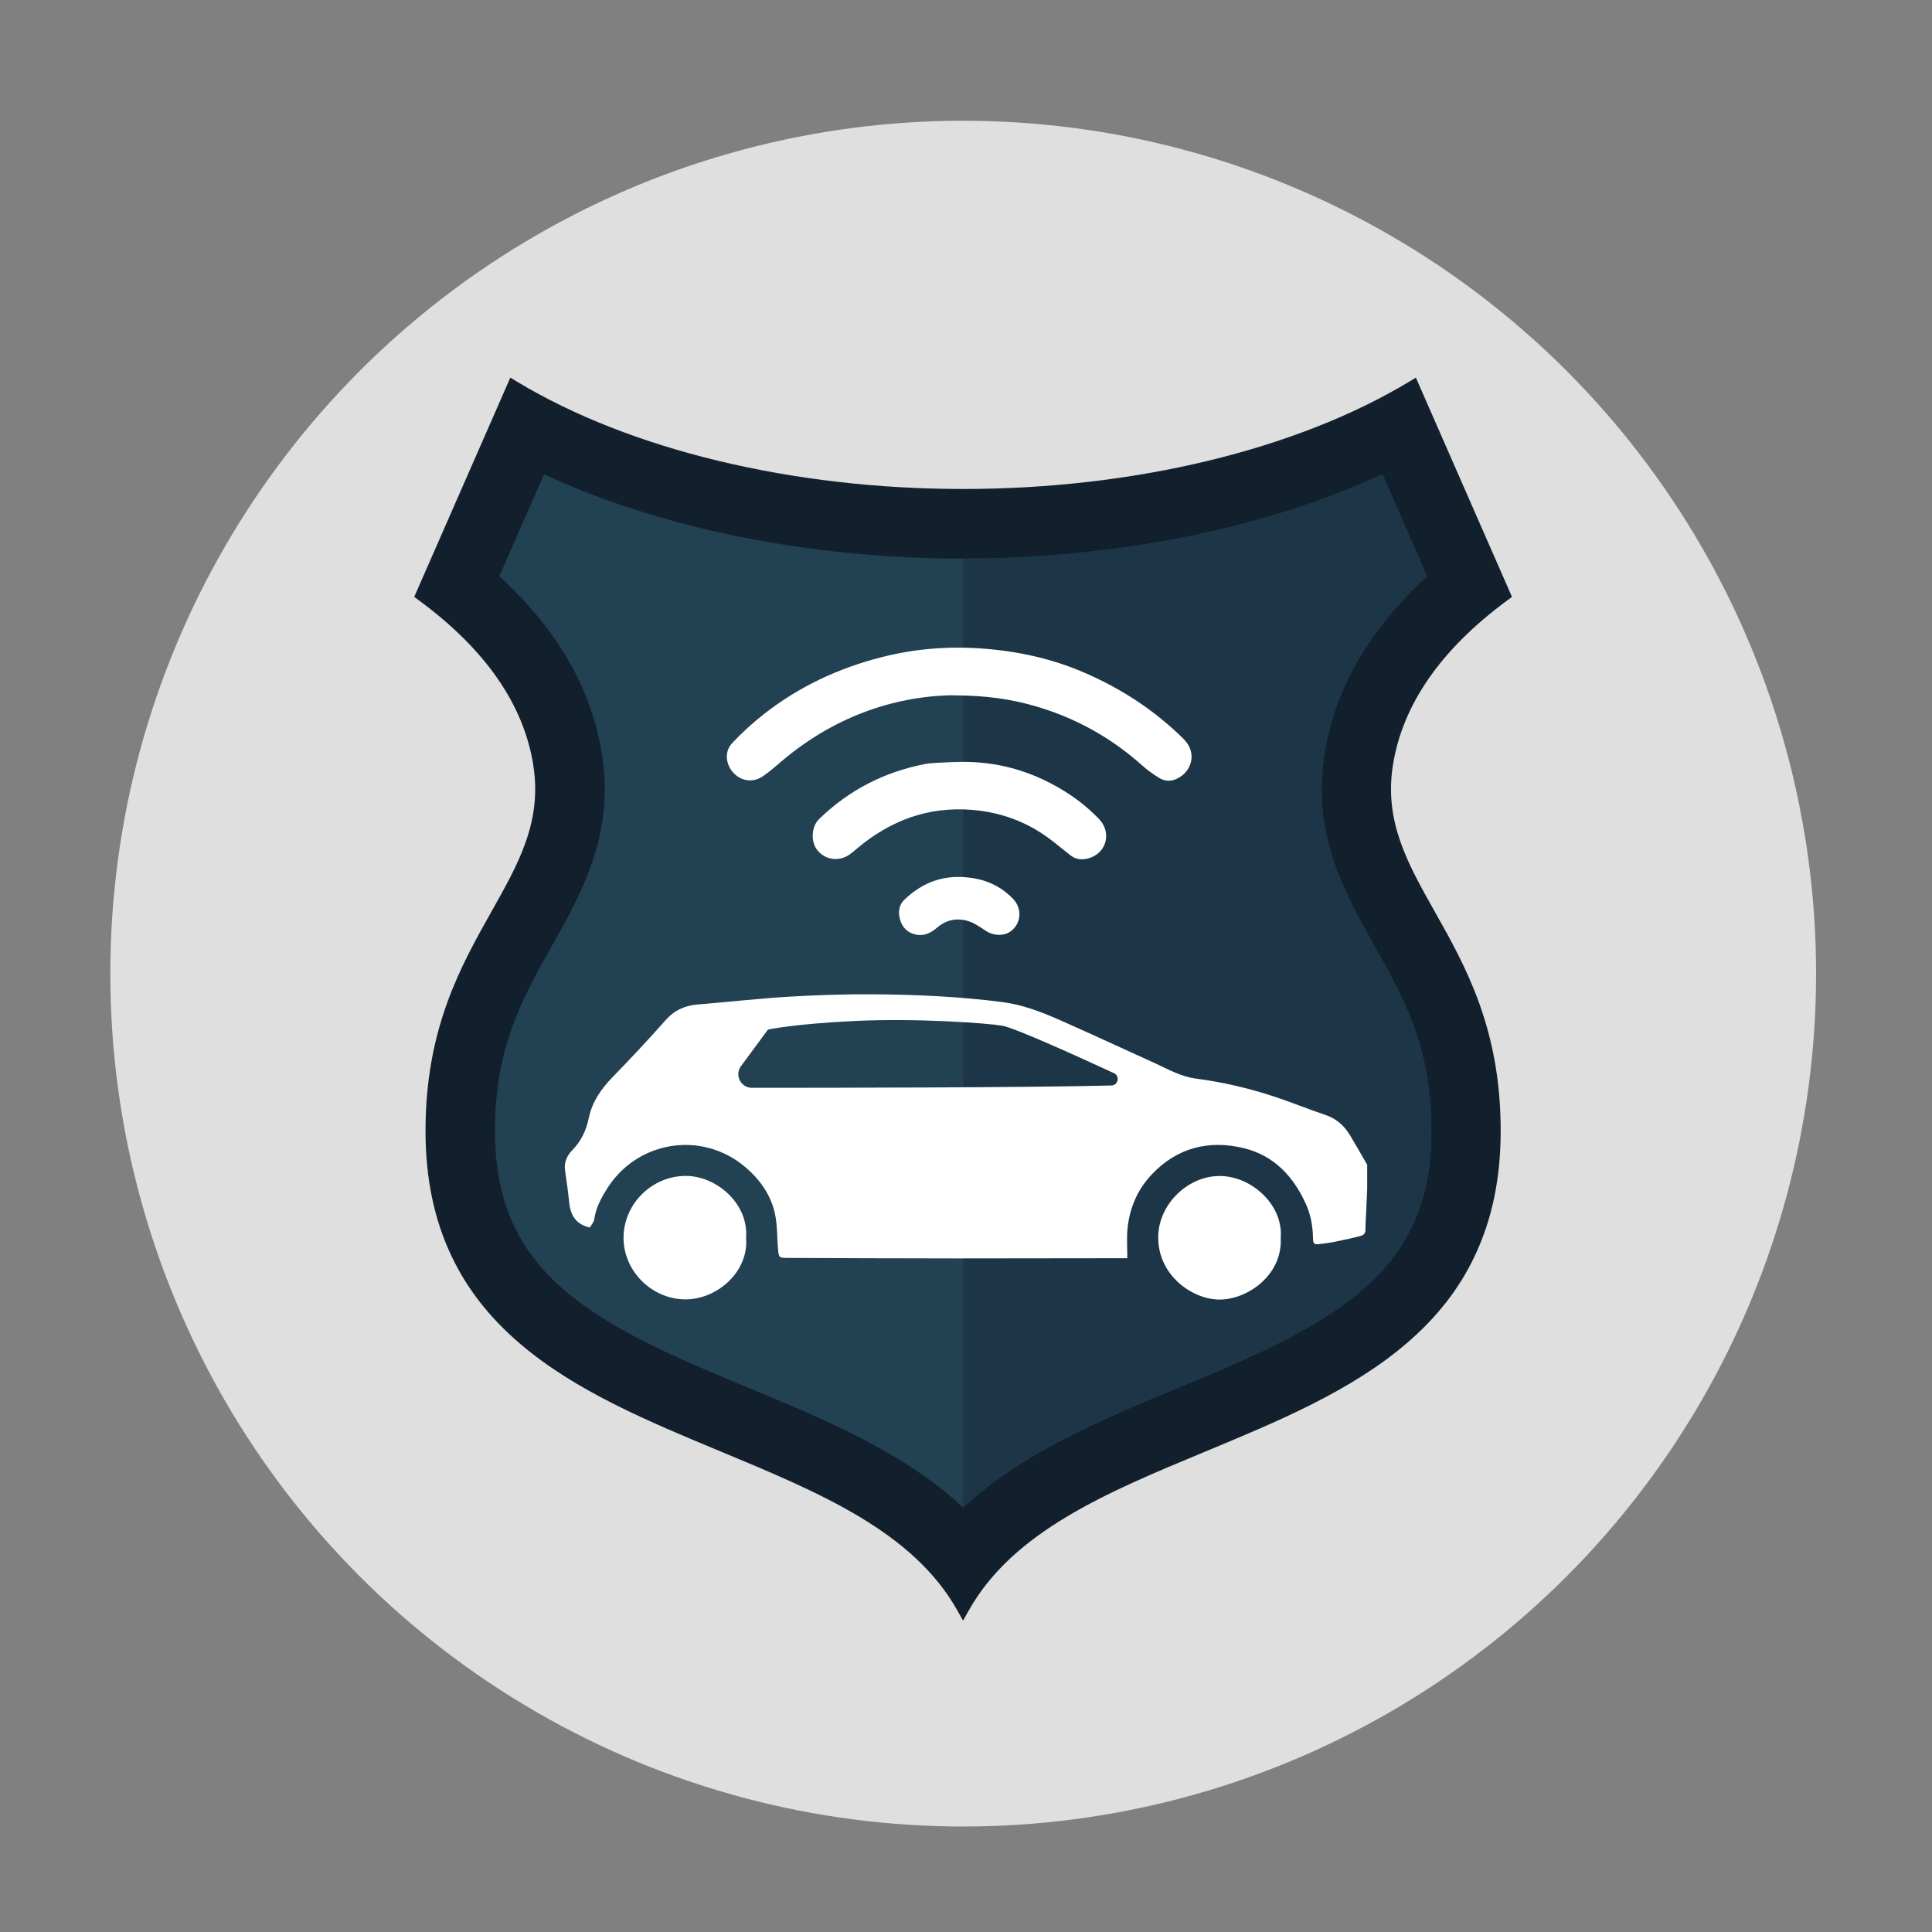 <?xml version="1.0" encoding="UTF-8"?>
<svg xmlns="http://www.w3.org/2000/svg" width="200" height="200" xmlns:xlink="http://www.w3.org/1999/xlink" viewBox="0 0 200 200">
  <rect x="0" y="0" width="200" height="200" fill="#808080" stroke="none"/>
  <defs>
    <style>
      .cls-1 {
        fill: #fff;
      }

      .cls-2 {
        fill: #12202e;
      }

      .cls-3 {
        fill: #224254;
      }

      .cls-4 {
        clip-path: url(#clippath);
      }

      .cls-5 {
        fill: none;
      }

      .cls-6 {
        fill: #1c3647;
      }

      .cls-7 {
        fill: #f6f6f6;
        isolation: isolate;
        opacity: .8;
      }
    </style>
    <clipPath id="clippath">
      <path d="M100,156.05c-6.11-5.69-14.33-9.11-22.36-12.44-6.87-2.86-13.97-5.81-18.87-10-2.36-2.02-4.07-4.2-5.24-6.66-1.34-2.83-2-6.06-2-9.89,0-8.67,2.87-13.78,5.92-19.18,3.02-5.36,6.43-11.43,5.18-19.66-1.05-6.84-4.62-13.07-10.65-18.56l4.62-10.55c12.11,5.59,27.5,8.72,43.4,8.72s31.29-3.13,43.4-8.72l4.62,10.55c-6.03,5.49-9.61,11.72-10.65,18.56-1.26,8.24,2.16,14.31,5.18,19.66,3.04,5.4,5.92,10.51,5.92,19.18,0,3.83-.65,7.06-2,9.89-1.17,2.46-2.88,4.64-5.24,6.66-4.89,4.19-12,7.15-18.86,10-8.03,3.34-16.26,6.76-22.36,12.44Z" fill="none"/>
    </clipPath>
  </defs>
  <g id="Capa_2" data-name="Capa 2">
    <circle cx="99.71" cy="100.79" r="88.29" fill="#f6f6f6" isolation="isolate" opacity=".8"/>
  </g>
  <g id="Capa_1" data-name="Capa 1">
    <path d="M99.71,167.79l-.62-1.1c-4.6-8.17-14.27-12.18-24.5-16.44-7.39-3.07-15.03-6.24-20.79-11.18-3.14-2.69-5.45-5.65-7.06-9.04-1.81-3.82-2.69-8.06-2.69-12.98,0-10.56,3.64-17.02,6.84-22.71,2.8-4.97,5.21-9.26,4.33-15.04-.96-6.31-4.96-12.09-11.88-17.17l-.46-.34,9.95-22.7,.69,.42c11.71,7.06,28.54,11.11,46.18,11.11s34.46-4.05,46.18-11.11l.69-.42,9.95,22.7-.46,.34c-6.92,5.09-10.91,10.86-11.88,17.17-.88,5.78,1.53,10.07,4.33,15.04,3.21,5.7,6.84,12.15,6.84,22.71,0,4.92-.88,9.16-2.69,12.98-1.61,3.4-3.92,6.35-7.06,9.04-5.76,4.94-13.4,8.11-20.79,11.18-10.24,4.25-19.9,8.27-24.51,16.44l-.62,1.1Z" fill="#12202e"/>
    <path d="M99.71,156.05c-6.11-5.69-14.33-9.11-22.36-12.44-6.87-2.86-13.97-5.81-18.87-10-2.36-2.02-4.07-4.2-5.24-6.66-1.34-2.83-2-6.06-2-9.89,0-8.67,2.87-13.78,5.92-19.18,3.02-5.36,6.43-11.43,5.18-19.66-1.05-6.84-4.62-13.07-10.65-18.56l4.62-10.55c12.11,5.59,27.5,8.72,43.4,8.72s31.29-3.13,43.4-8.72l4.62,10.55c-6.03,5.49-9.61,11.72-10.65,18.56-1.26,8.24,2.16,14.31,5.18,19.66,3.04,5.4,5.92,10.51,5.92,19.18,0,3.83-.65,7.06-2,9.89-1.17,2.46-2.88,4.64-5.24,6.66-4.89,4.19-12,7.15-18.86,10-8.03,3.34-16.26,6.76-22.36,12.44Z" fill="#224254"/>
    <path d="M142.25,97.87c-3.02-5.35-6.43-11.42-5.18-19.66,1.05-6.84,4.62-13.07,10.65-18.56l-4.62-10.55c-12.11,5.59-27.5,8.72-43.4,8.72v98.22c6.11-5.69,14.33-9.11,22.36-12.44,6.87-2.85,13.97-5.81,18.86-10,2.36-2.02,4.07-4.2,5.24-6.66,1.34-2.83,2-6.06,2-9.89,0-8.67-2.87-13.77-5.92-19.18Z" fill="#1c3647"/>
    <g clip-path="#clippath">
      <path d="M98.57,71.97c-6.23,.12-12.42,2.35-17.75,6.91-.58,.5-1.16,1-1.79,1.44-1.01,.72-2.22,.59-3.07-.28-.84-.87-1-2.22-.17-3.11,1.01-1.08,2.12-2.09,3.28-3,3.63-2.85,7.72-4.76,12.19-5.9,3.39-.86,6.83-1.15,10.32-.9,3.68,.26,7.25,1.02,10.64,2.49,3.86,1.66,7.32,3.92,10.32,6.89,1.41,1.4,.86,3.39-.74,4.12-.61,.28-1.22,.25-1.77-.08-.6-.37-1.19-.77-1.71-1.24-3.2-2.88-6.86-4.94-10.98-6.16-2.62-.78-5.3-1.17-8.79-1.17Z" fill="#fff"/>
      <path d="M98.84,78.89c4.39-.2,8.38,1.01,12,3.43,1.05,.71,2.04,1.54,2.92,2.45,1.37,1.42,.78,3.56-1.07,4.08-.62,.18-1.26,.15-1.81-.26-.76-.58-1.49-1.21-2.26-1.78-2.36-1.75-5.01-2.72-7.95-2.97-4.56-.38-8.48,1.08-11.93,3.98-.23,.19-.46,.39-.7,.57-1.12,.86-2.66,.66-3.48-.45-.65-.87-.55-2.39,.23-3.15,3.09-3,6.76-4.89,10.99-5.7,.5-.09,1.02-.11,1.52-.14,.51-.03,1.02-.05,1.53-.07Z" fill="#fff"/>
      <path d="M132.58,128.15c.2,3.86-3.46,6.4-6.37,6.38-2.8-.02-6.4-2.54-6.31-6.57,.08-3.39,3.15-6.28,6.45-6.22,3.23,.05,6.51,2.99,6.23,6.41Z" fill="#fff"/>
      <path d="M77.23,128.14c.31,3.42-2.92,6.4-6.33,6.37-3.42-.04-6.33-2.9-6.35-6.33-.02-3.52,2.9-6.43,6.41-6.45,3.2-.02,6.56,2.88,6.27,6.41Z" fill="#fff"/>
      <path d="M99.26,90.78c2.18,.03,4.1,.68,5.63,2.29,.96,1.01,.82,2.56-.28,3.35-.71,.51-1.78,.45-2.54-.05-.61-.4-1.23-.85-1.91-1.04-1.13-.33-2.23-.1-3.16,.7-.64,.55-1.35,.91-2.23,.71-.81-.19-1.34-.7-1.58-1.5-.25-.81-.16-1.55,.48-2.15,1.57-1.48,3.4-2.33,5.6-2.31Z" fill="#fff"/>
      <path d="M139.75,117.52c-.6-.99-1.4-1.72-2.54-2.1-1.82-.61-3.6-1.35-5.42-1.94-2.61-.86-5.29-1.47-8.02-1.83-1.5-.2-2.78-.93-4.11-1.54-3.32-1.5-6.62-3.05-9.96-4.52-1.91-.84-3.86-1.59-5.95-1.86-4.45-.57-8.93-.77-13.41-.8-2.91-.02-5.83,.08-8.74,.25-3.12,.19-6.23,.55-9.34,.8-1.35,.11-2.43,.58-3.36,1.63-1.78,2.02-3.63,3.98-5.5,5.91-1.17,1.2-2.1,2.55-2.44,4.18-.27,1.31-.79,2.42-1.73,3.38-.53,.54-.85,1.24-.74,2.05,.15,1.08,.32,2.17,.42,3.26,.13,1.35,.65,2.35,2.15,2.68,.15-.27,.42-.55,.46-.87,.16-1.12,.66-2.08,1.24-3.02,3.1-5.09,9.88-6.21,14.41-2.35,1.69,1.44,2.88,3.24,3.17,5.5,.13,.98,.11,1.98,.2,2.97,.08,.89,.1,.91,.99,.92,5.84,.02,11.67,.05,17.51,.05,5.7,0,11.4-.01,17.1-.02,.17,0,.35,0,.56,0,0-1.02-.07-1.98,.01-2.94,.19-2.18,1-4.12,2.5-5.71,2.63-2.79,5.91-3.63,9.56-2.74,3.12,.76,5.13,2.93,6.42,5.79,.5,1.1,.71,2.29,.73,3.5,0,.61,.12,.71,.74,.63,.52-.07,1.04-.13,1.56-.24,.85-.17,1.7-.36,2.55-.57,.31-.08,.58-.22,.58-.63,0-.72,.06-1.44,.09-2.16,.03-.69,.06-1.38,.09-2.07v-2.53c-.59-1.02-1.17-2.05-1.78-3.07Zm-63.04-7.16l2.79-3.78s2.67-.59,9-.89,13.47,.2,15.25,.49c1.27,.21,7.88,3.21,11.56,4.91,.65,.3,.45,1.26-.26,1.28-8.57,.22-28.81,.24-37.21,.24-1.16,0-1.82-1.32-1.13-2.25Z" fill="#fff"/>
    </g>
  </g>
</svg>